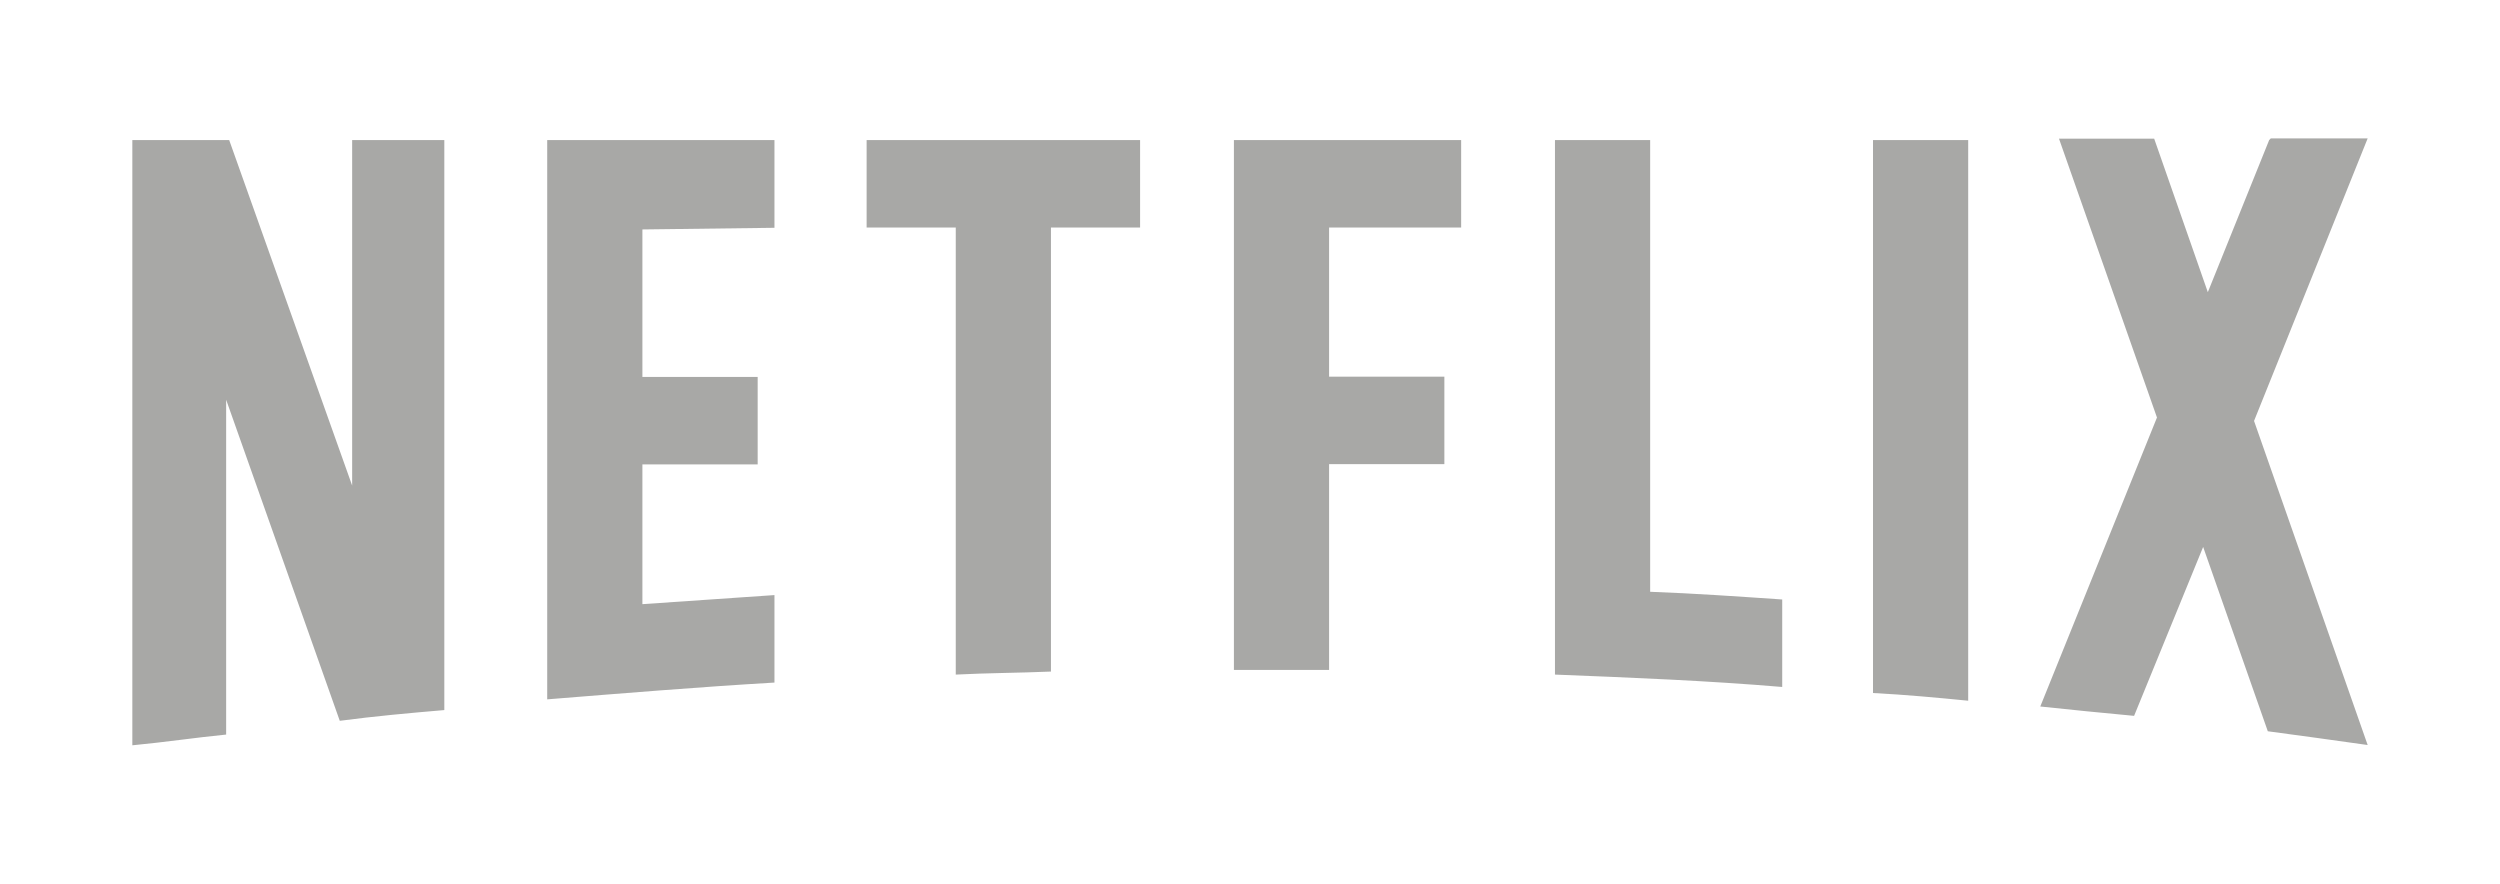 <?xml version="1.0" encoding="UTF-8"?>
<svg id="Layer_1" data-name="Layer 1" xmlns="http://www.w3.org/2000/svg" viewBox="0 0 90.87 32.13">
  <defs>
    <style>
      .cls-1 {
        fill: #a8a8a6;
      }
    </style>
  </defs>
  <path class="cls-1" d="m78.41,15.2l-3.57-10.16h3.46l1.95,5.58,2.23-5.53.06-.06h3.52l-4.13,10.27,4.13,11.78c-1.23-.17-2.4-.34-3.63-.5l-2.35-6.7-2.51,6.14c-1.17-.11-2.29-.22-3.41-.34l4.24-10.5Zm-6.87,10.27V5.09h-3.46v20.1c1.17.06,2.35.17,3.46.28m-26.02-1.12h2.79v-7.48h4.19v-3.18h-4.19v-5.42h4.8v-3.18h-8.26v19.26h.67Zm-10.78.17c1.17-.06,2.29-.06,3.46-.11V8.27h3.24v-3.18h-9.94v3.18h3.24v16.25Zm-26.52,2.18v-12.17l4.13,11.67c1.29-.17,2.51-.28,3.8-.39V5.09h-3.35v12.56l-4.47-12.56h-3.52v22c1.17-.11,2.29-.28,3.41-.39M28.15,8.27v-3.18h-8.26v20.33c2.74-.22,5.53-.45,8.26-.61v-3.18c-1.62.11-3.18.22-4.8.33v-5.08h4.19v-3.18h-4.19v-5.36l4.8-.06Zm31.83,13.23V5.09h-3.46v19.43c2.79.11,5.53.22,8.26.45v-3.18c-1.62-.11-3.18-.22-4.8-.28"/>
</svg>